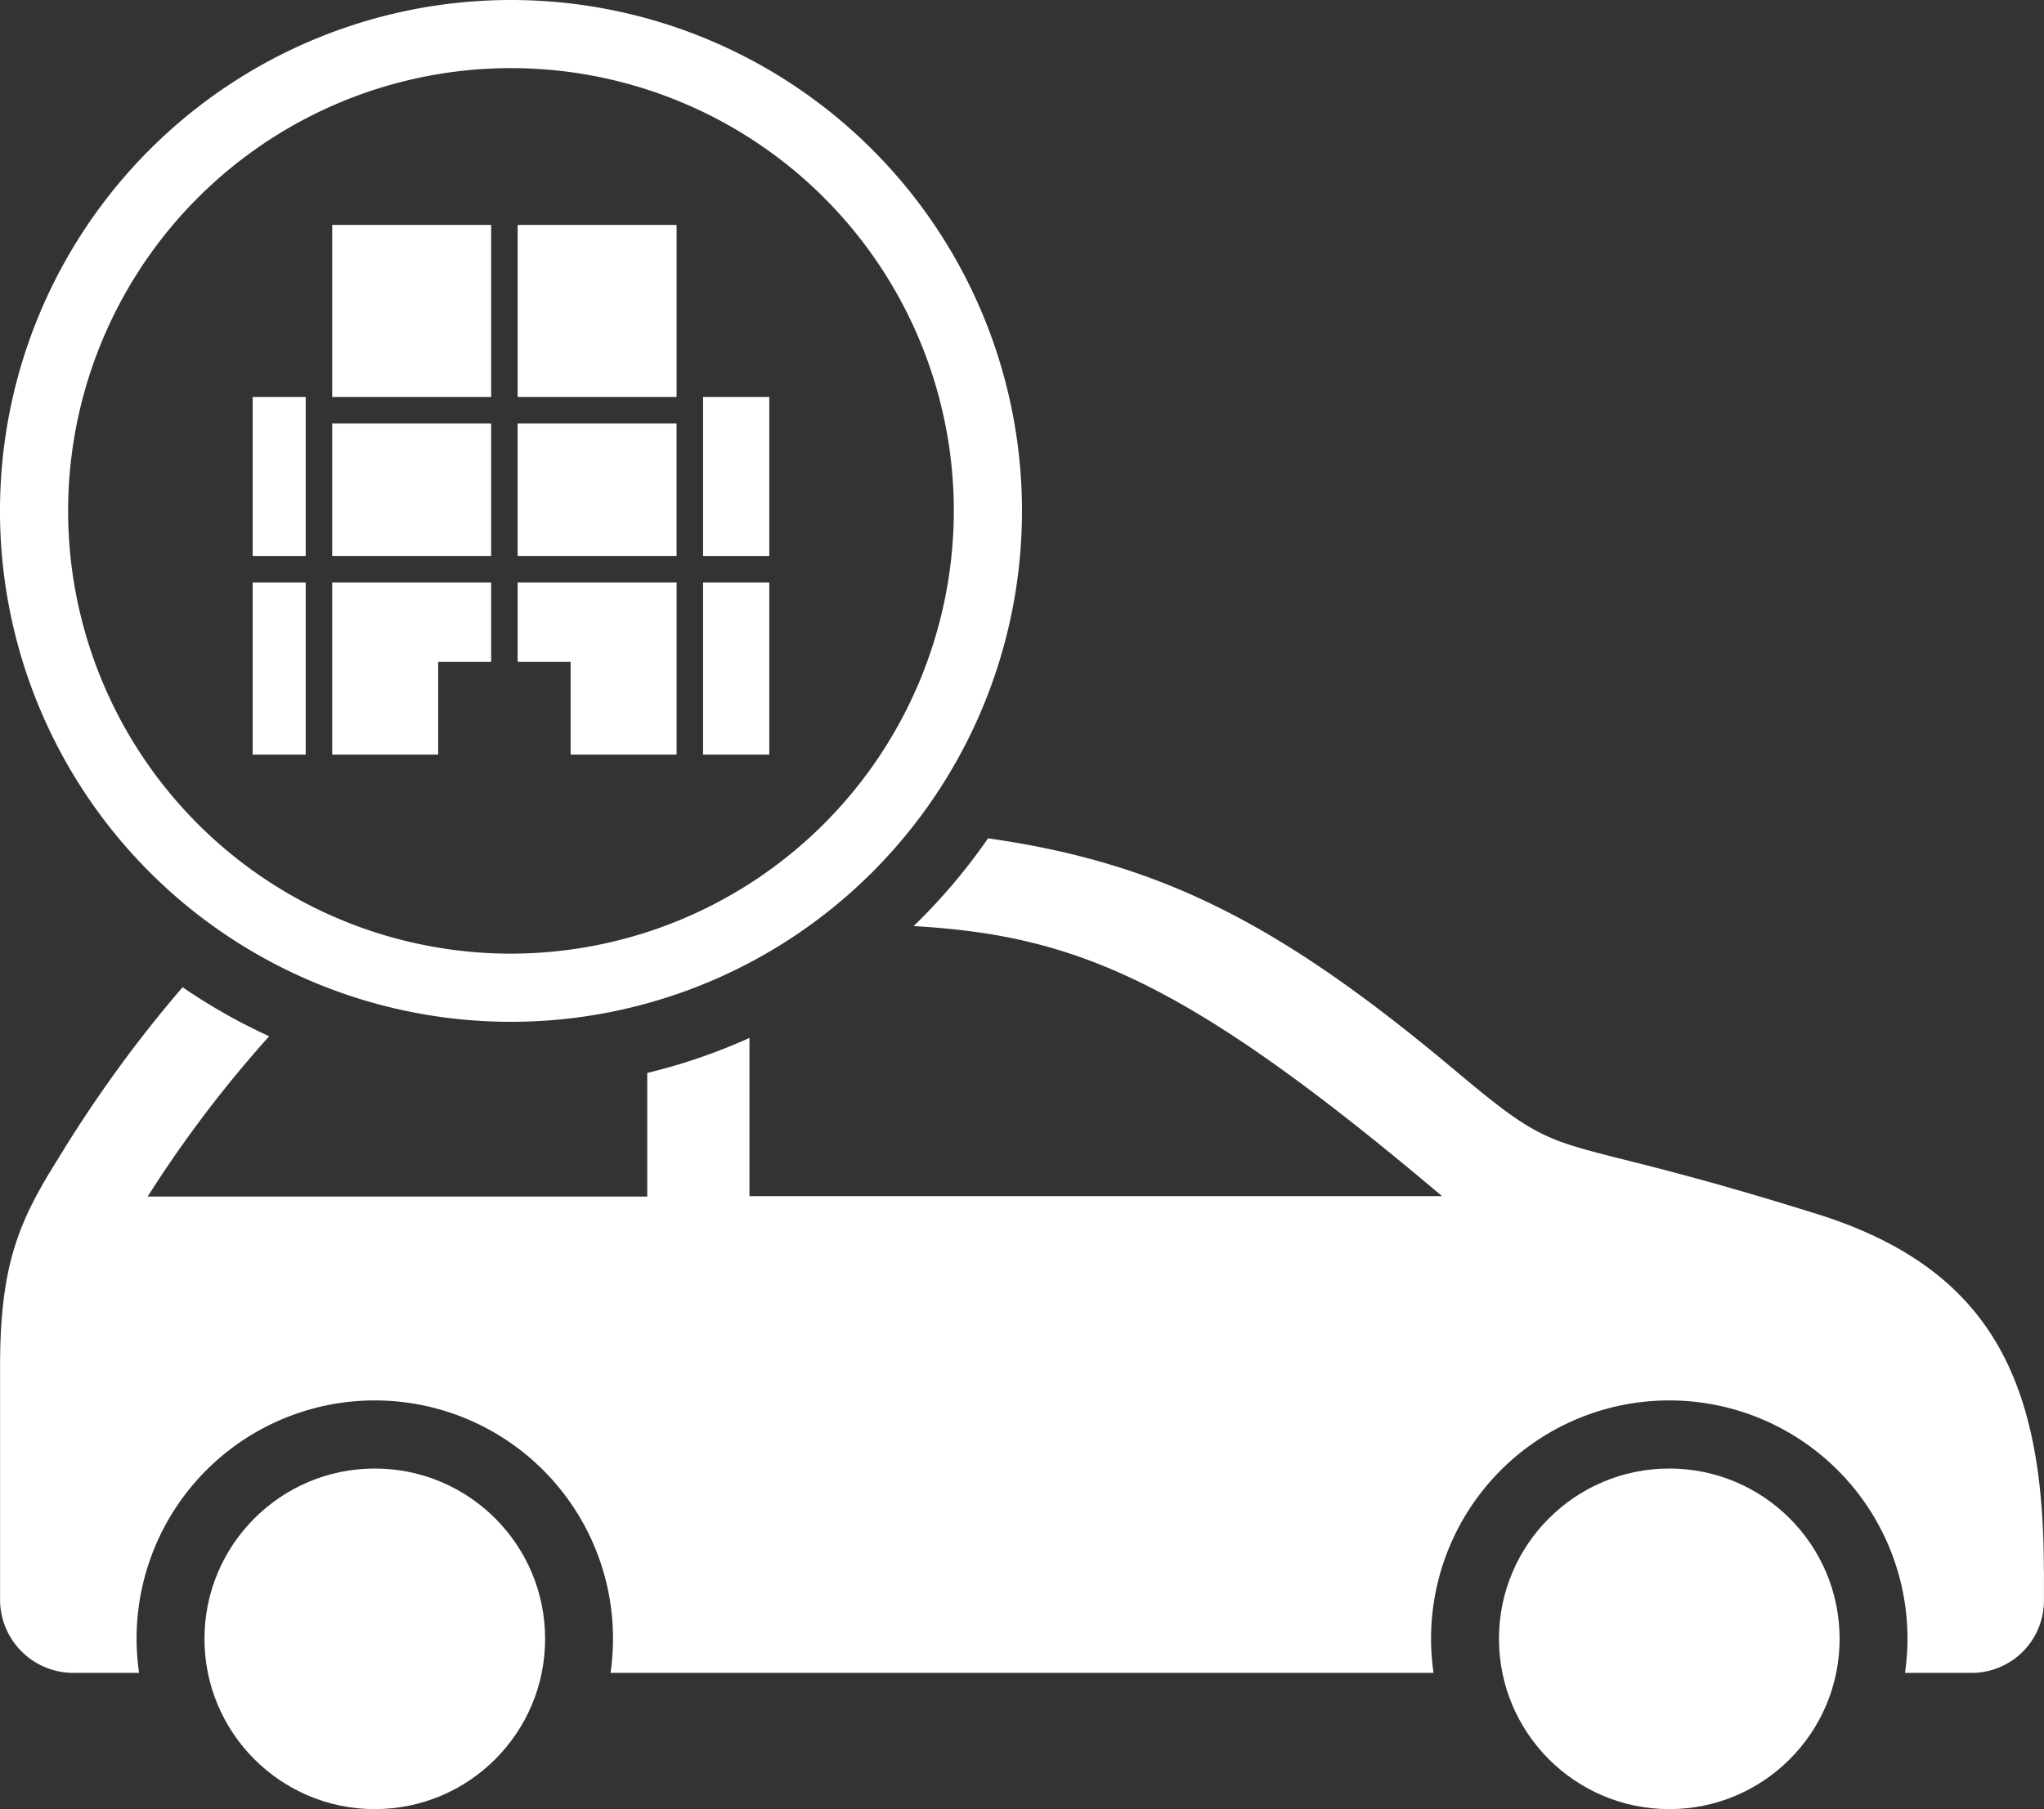<svg xmlns="http://www.w3.org/2000/svg" width="140" height="123.936" viewBox="0 0 140 123.936"><rect x="0" y="0" width="140" height="123.936" fill="#333333" stroke="none"/><g transform="translate(0.005 57.431)"><circle cx="11.666" cy="11.666" r="11.666" transform="translate(102.664 43.173)" fill="#fff"/><path d="M302.527,562.34c-2.651,4.225-3.955,7.189-3.955,14.188v16.039a5.024,5.024,0,0,0,4.942,4.961h4.578a16.316,16.316,0,1,1,32.292,0h56.371a16.316,16.316,0,1,1,32.292,0H433.7a4.955,4.955,0,0,0,4.863-4.961v-2.039h-.007c.007-12.53-3.32-20.372-14.94-24.246-19.961-6.315-17.14-3.1-25.453-10.082-11.988-10.058-20.15-14.165-31.921-15.845a39.836,39.836,0,0,1-5.1,6.013c11.095.637,18.7,3.71,36.194,18.5H349.9v-10.84a39.3,39.3,0,0,1-7,2.4v8.47h-34.22a82.609,82.609,0,0,1,8.323-10.983,39.649,39.649,0,0,1-5.931-3.36A88.468,88.468,0,0,0,302.527,562.34Z" transform="translate(-298.572 -540.356)" fill="#fff"/><circle cx="11.666" cy="11.666" r="11.666" transform="translate(14 43.173)" fill="#fff"/></g><path d="M333.569,515.742a35,35,0,1,0,35,35A35,35,0,0,0,333.569,515.742Zm0,65.331A30.332,30.332,0,1,1,363.9,550.741,30.367,30.367,0,0,1,333.569,581.073Z" transform="translate(-298.57 -515.742)" fill="#fff"/><g transform="translate(17.307 15.406)"><rect width="3.632" height="11.792" transform="translate(0 24.497)" fill="#fff"/><rect width="3.632" height="10.889" transform="translate(0 11.793)" fill="#fff"/><path d="M319.209,537.9h4.536v0h-4.536Z" transform="translate(-288.361 -501.61)" fill="#fff"/><rect width="4.536" height="10.889" transform="translate(30.848 11.793)" fill="#fff"/><path d="M319.209,544.635h4.536V532.844h-4.536Z" transform="translate(-288.361 -508.347)" fill="#fff"/><rect width="10.886" height="9.074" transform="translate(18.147 13.607)" fill="#fff"/><rect width="10.886" height="9.074" transform="translate(5.447 13.607)" fill="#fff"/><path d="M313.766,538.285h3.629v6.352h7.257V532.844H313.766Z" transform="translate(-295.618 -508.348)" fill="#fff"/><path d="M319.208,538.286v-5.442H308.322v11.794h7.257v-6.351Z" transform="translate(-302.875 -508.348)" fill="#fff"/><g transform="translate(5.447)"><path d="M319.208,522.346H308.322v11.792h10.886V522.346Z" transform="translate(-308.322 -522.345)" fill="#fff"/><path d="M313.766,522.345h0v11.792h10.886V522.346Z" transform="translate(-301.065 -522.344)" fill="#fff"/></g></g></svg>